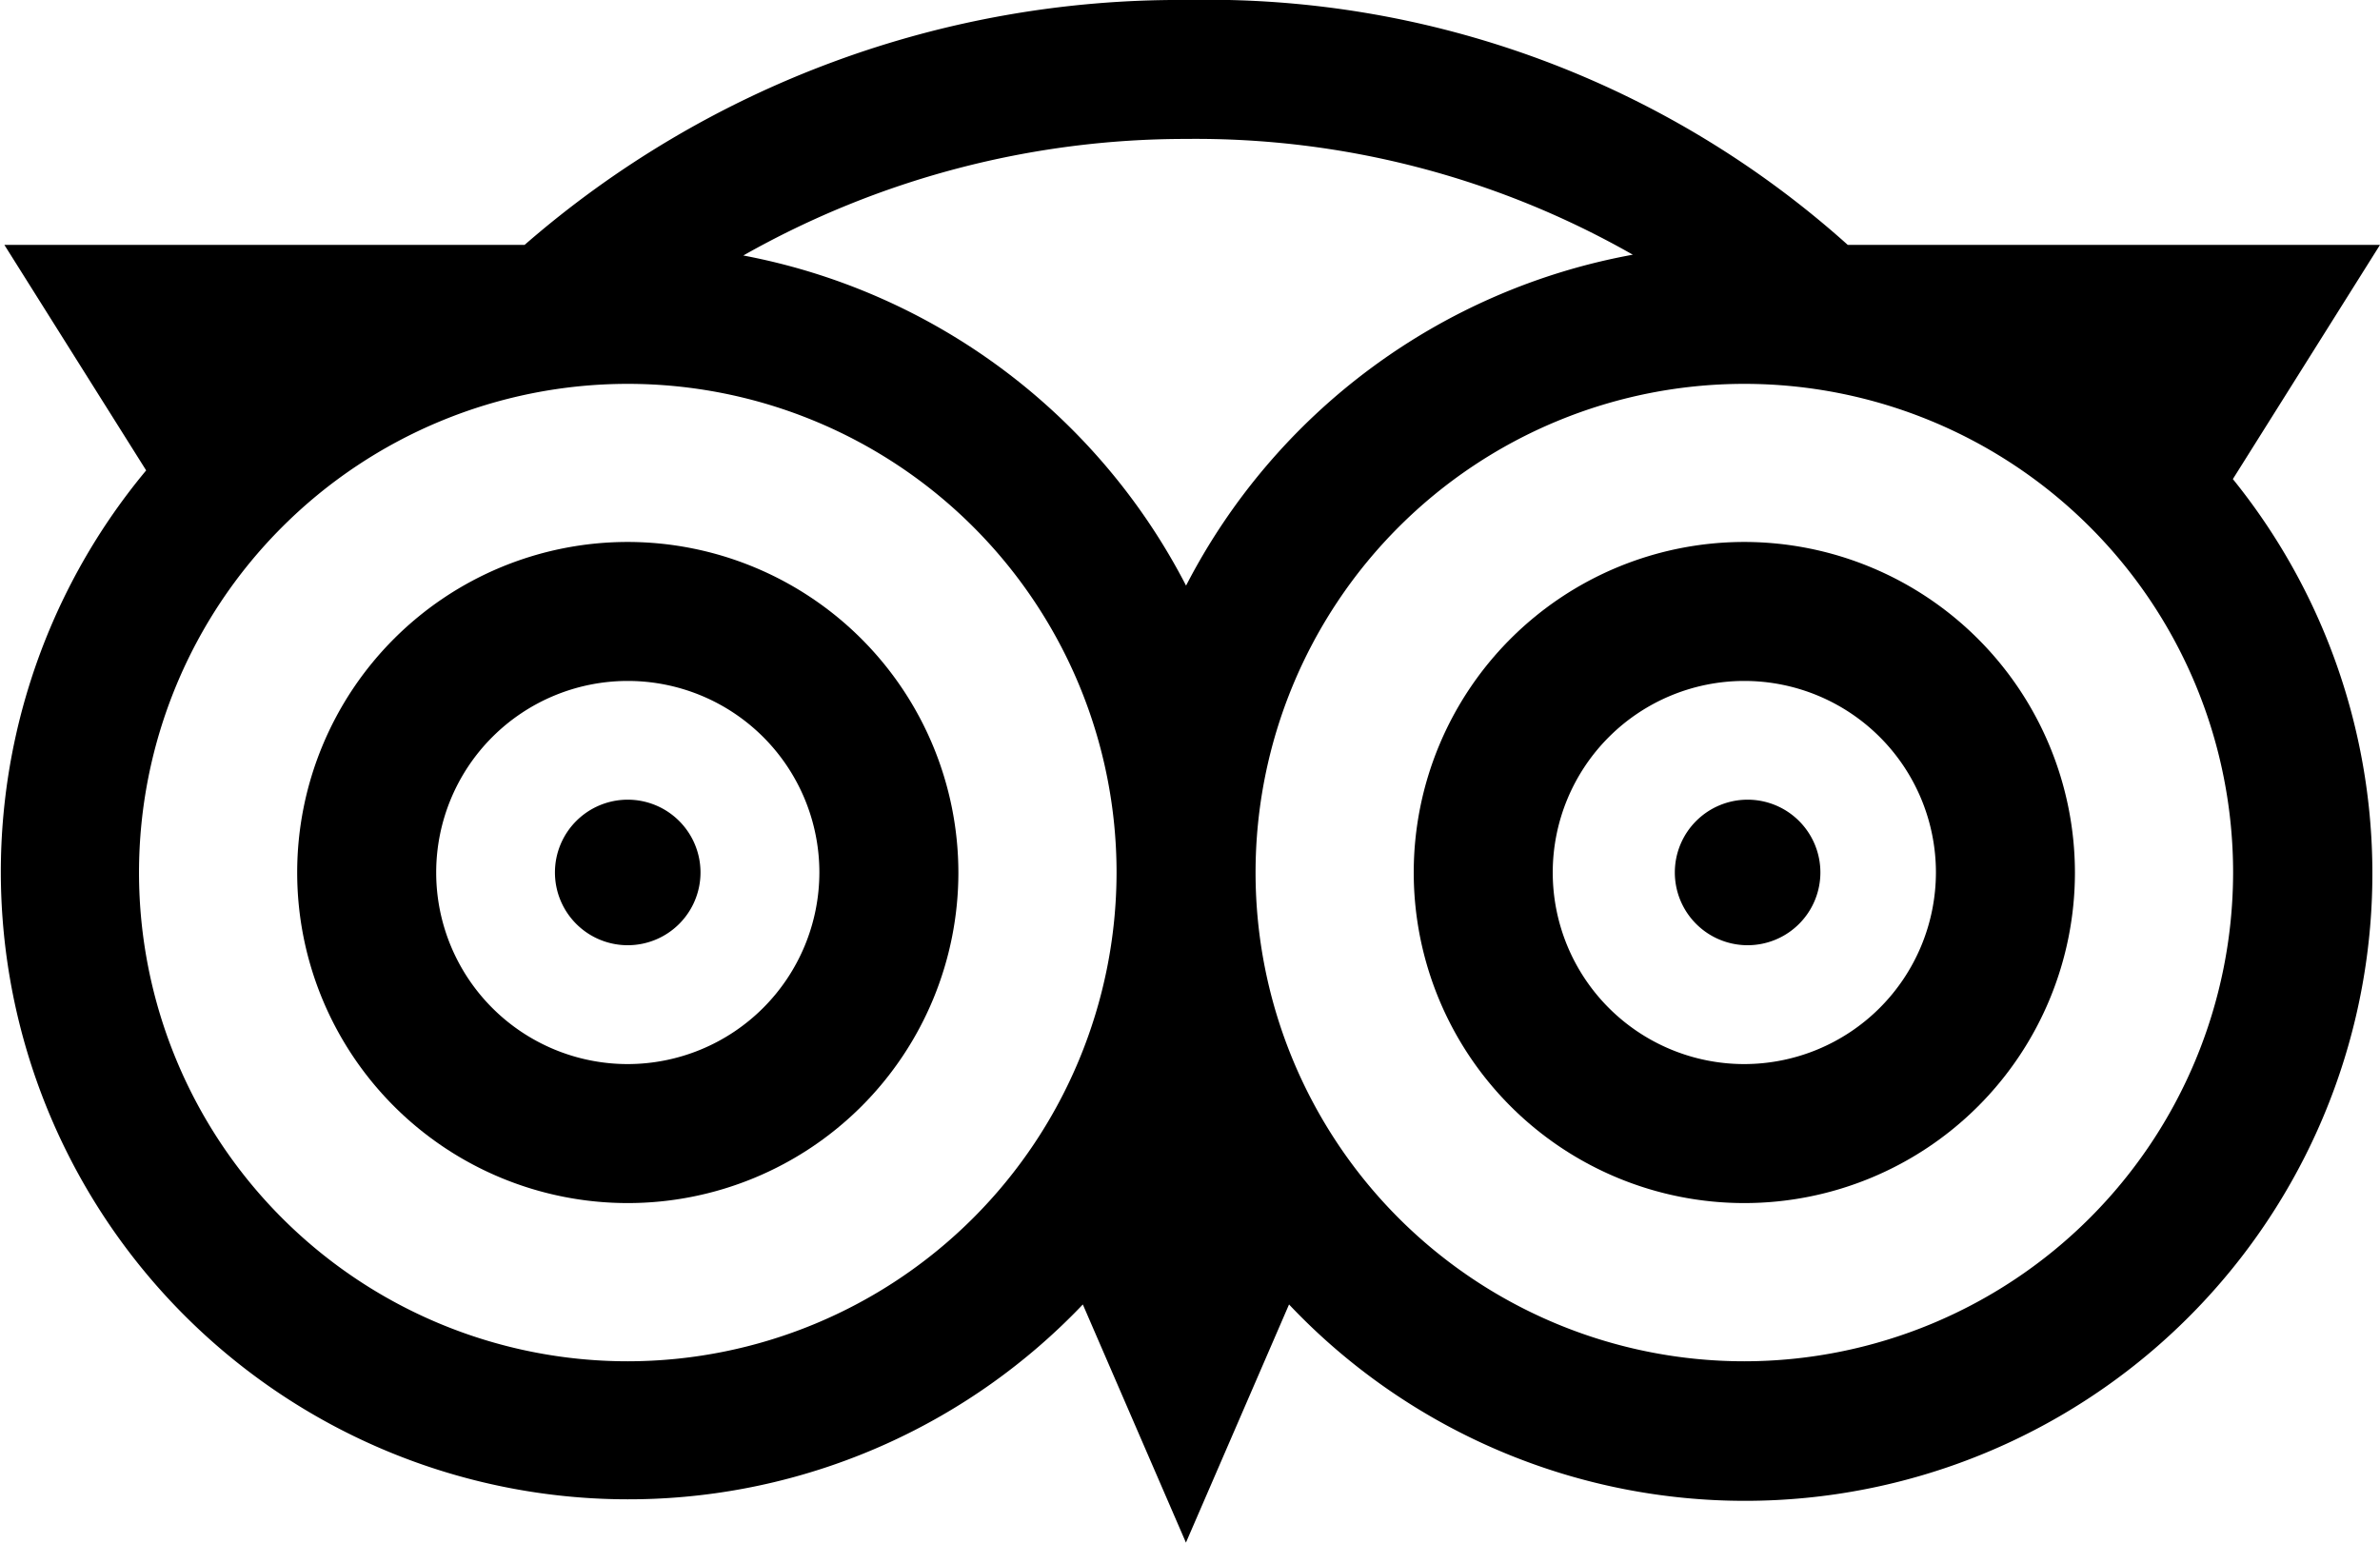 <svg xmlns="http://www.w3.org/2000/svg" width="39.242" height="25.438" viewBox="0 0 39.242 25.438"><path d="M69.384,116.613a5.451,5.451,0,1,0,5.451,5.451A5.457,5.457,0,0,0,69.384,116.613Zm0,8.61a3.159,3.159,0,1,1,3.159-3.159A3.163,3.163,0,0,1,69.384,125.223Zm0,0" transform="translate(-59.033 -107.676)"/><path d="M309.584,116.613a5.451,5.451,0,1,0,5.451,5.451A5.457,5.457,0,0,0,309.584,116.613Zm0,8.61a3.159,3.159,0,1,1,3.159-3.159A3.163,3.163,0,0,1,309.584,125.223Zm0,0" transform="translate(-280.823 -107.676)"/><path d="M39.242,4.038H30.466A15.806,15.806,0,0,0,19.556,0,16.435,16.435,0,0,0,8.65,4.038H.072L2.41,7.757A10.346,10.346,0,0,0,17.854,21.511l1.7,3.927,1.7-3.927A10.345,10.345,0,0,0,36.816,7.9ZM26.922,4.2a10.384,10.384,0,0,0-7.366,5.457,10.384,10.384,0,0,0-7.3-5.444,14.808,14.808,0,0,1,7.3-1.922A14.549,14.549,0,0,1,26.922,4.2ZM10.351,22.448a8.059,8.059,0,1,1,8.059-8.059A8.068,8.068,0,0,1,10.351,22.448Zm18.41,0a8.059,8.059,0,1,1,8.059-8.059A8.068,8.068,0,0,1,28.761,22.448Zm0,0" transform="translate(0 0)"/><path d="M120.576,172.055a1.2,1.2,0,1,0,1.2,1.2A1.2,1.2,0,0,0,120.576,172.055Zm0,0" transform="translate(-110.226 -158.868)"/><path d="M361.487,172.055a1.2,1.2,0,1,0,1.2,1.2A1.2,1.2,0,0,0,361.487,172.055Zm0,0" transform="translate(-332.672 -158.868)"/></svg>